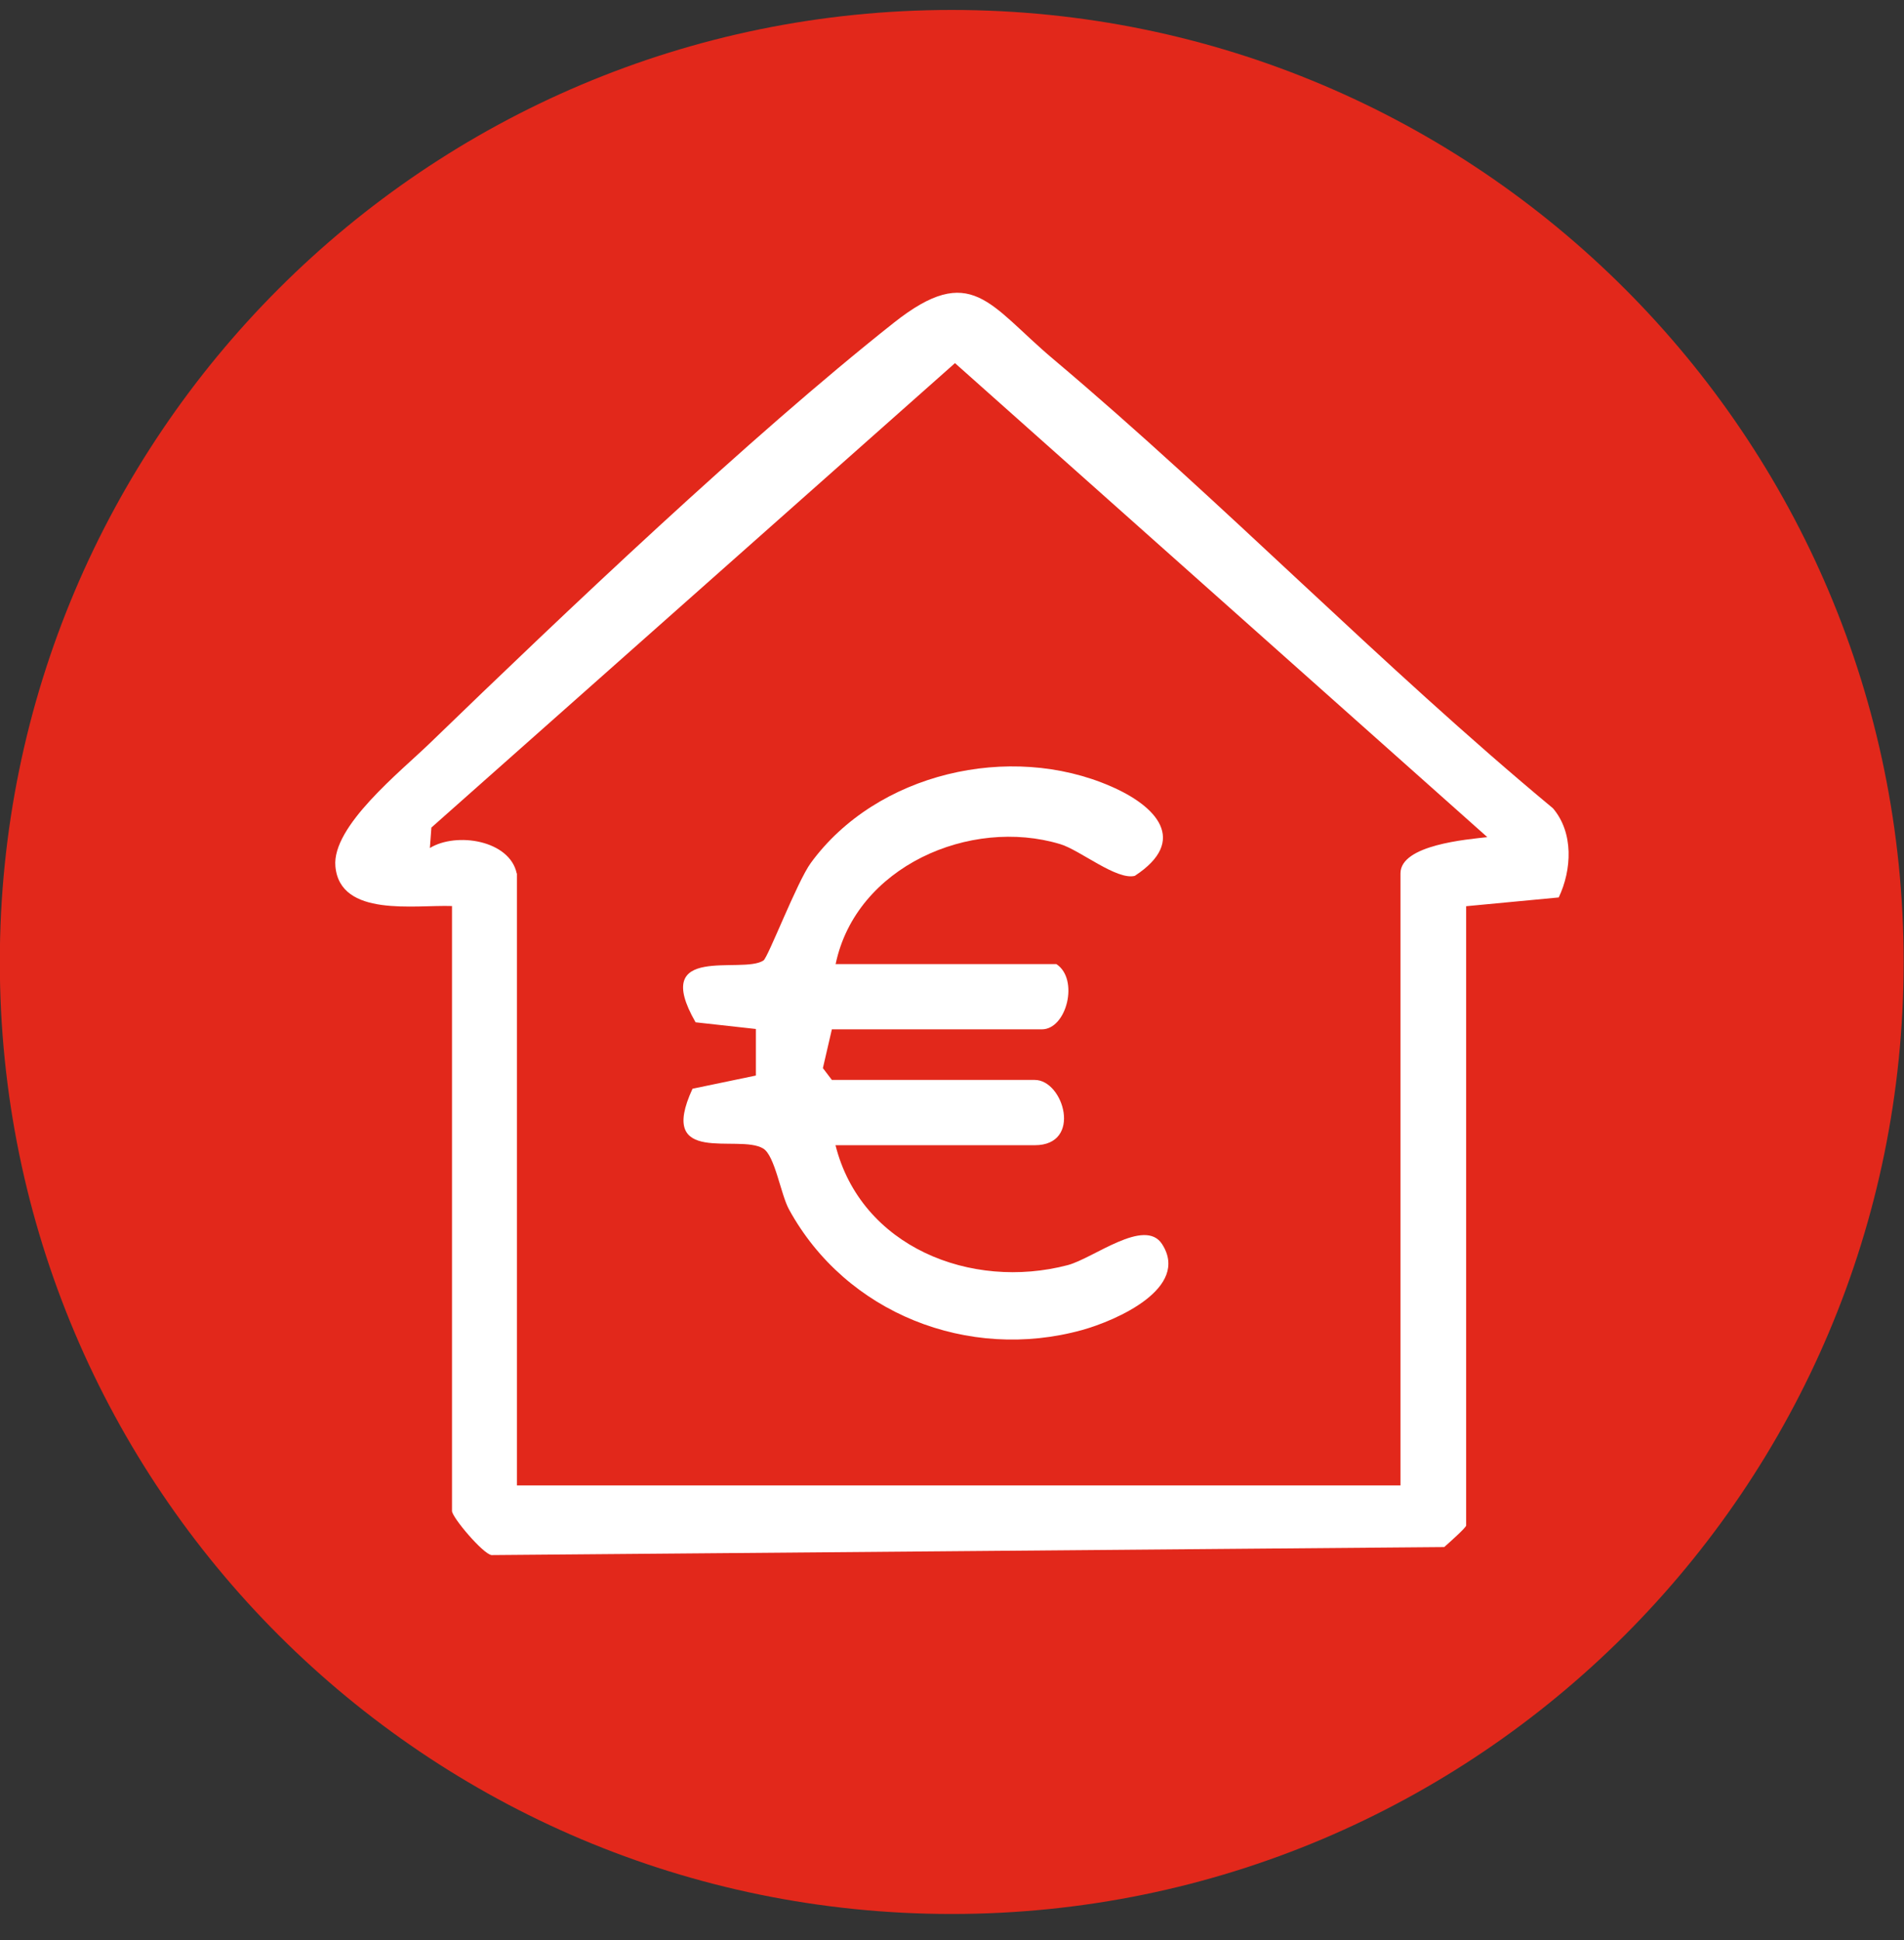 <svg width="53" height="54" viewBox="0 0 53 54" fill="none" xmlns="http://www.w3.org/2000/svg">
<rect x="0" y="0" width="53" height="54" fill="#333333" stroke="none"/>
<g clip-path="url(#clip0_99_1110)">
<path d="M26.492 53.272C41.126 53.272 52.99 41.409 52.99 26.775C52.99 12.141 41.126 0.277 26.492 0.277C11.858 0.277 -0.005 12.141 -0.005 26.775C-0.005 41.409 11.858 53.272 26.492 53.272Z" fill="#E2281B"/>
<path d="M12.577 25.218C11.557 25.181 9.463 25.542 9.336 24.113C9.235 22.997 11.142 21.483 11.971 20.68C15.722 17.051 20.85 12.174 24.877 8.986C27.045 7.27 27.528 8.486 29.319 9.995C34.074 14.002 38.437 18.518 43.229 22.498C43.808 23.178 43.755 24.208 43.389 24.979L40.812 25.223V42.46C40.812 42.518 40.328 42.948 40.201 43.06L13.682 43.283C13.443 43.251 12.582 42.231 12.582 42.056V25.218H12.577ZM14.389 24.309V41.344H38.984V24.309C38.984 23.512 40.849 23.364 41.401 23.3L26.583 10.107L12.008 23.034L11.966 23.603C12.704 23.151 14.187 23.385 14.383 24.309H14.389Z" fill="white"/>
<path d="M23.262 26.828C23.83 24.118 27.008 22.737 29.516 23.496C30.063 23.661 31.083 24.506 31.588 24.378C33.092 23.395 32.188 22.434 30.924 21.887C28.113 20.659 24.404 21.509 22.571 24.017C22.189 24.538 21.381 26.647 21.253 26.732C20.664 27.131 18.092 26.238 19.362 28.454L21.041 28.64V29.936L19.277 30.303C18.273 32.476 20.557 31.551 21.243 31.966C21.572 32.162 21.732 33.246 21.965 33.666C23.549 36.556 26.955 37.895 30.121 37.019C31.078 36.753 33.134 35.85 32.348 34.628C31.864 33.879 30.44 35.021 29.723 35.212C27.034 35.919 23.969 34.707 23.257 31.875H28.804C30.137 31.875 29.611 30.058 28.804 30.058H23.156L22.906 29.729L23.156 28.65H29C29.696 28.65 30.042 27.248 29.404 26.833H23.257L23.262 26.828Z" fill="white"/>
</g>
<defs>
<clipPath id="clip0_99_1110">
<rect width="53" height="53" fill="white" transform="translate(-0.005 0.277)"/>
</clipPath>
</defs>
</svg>
